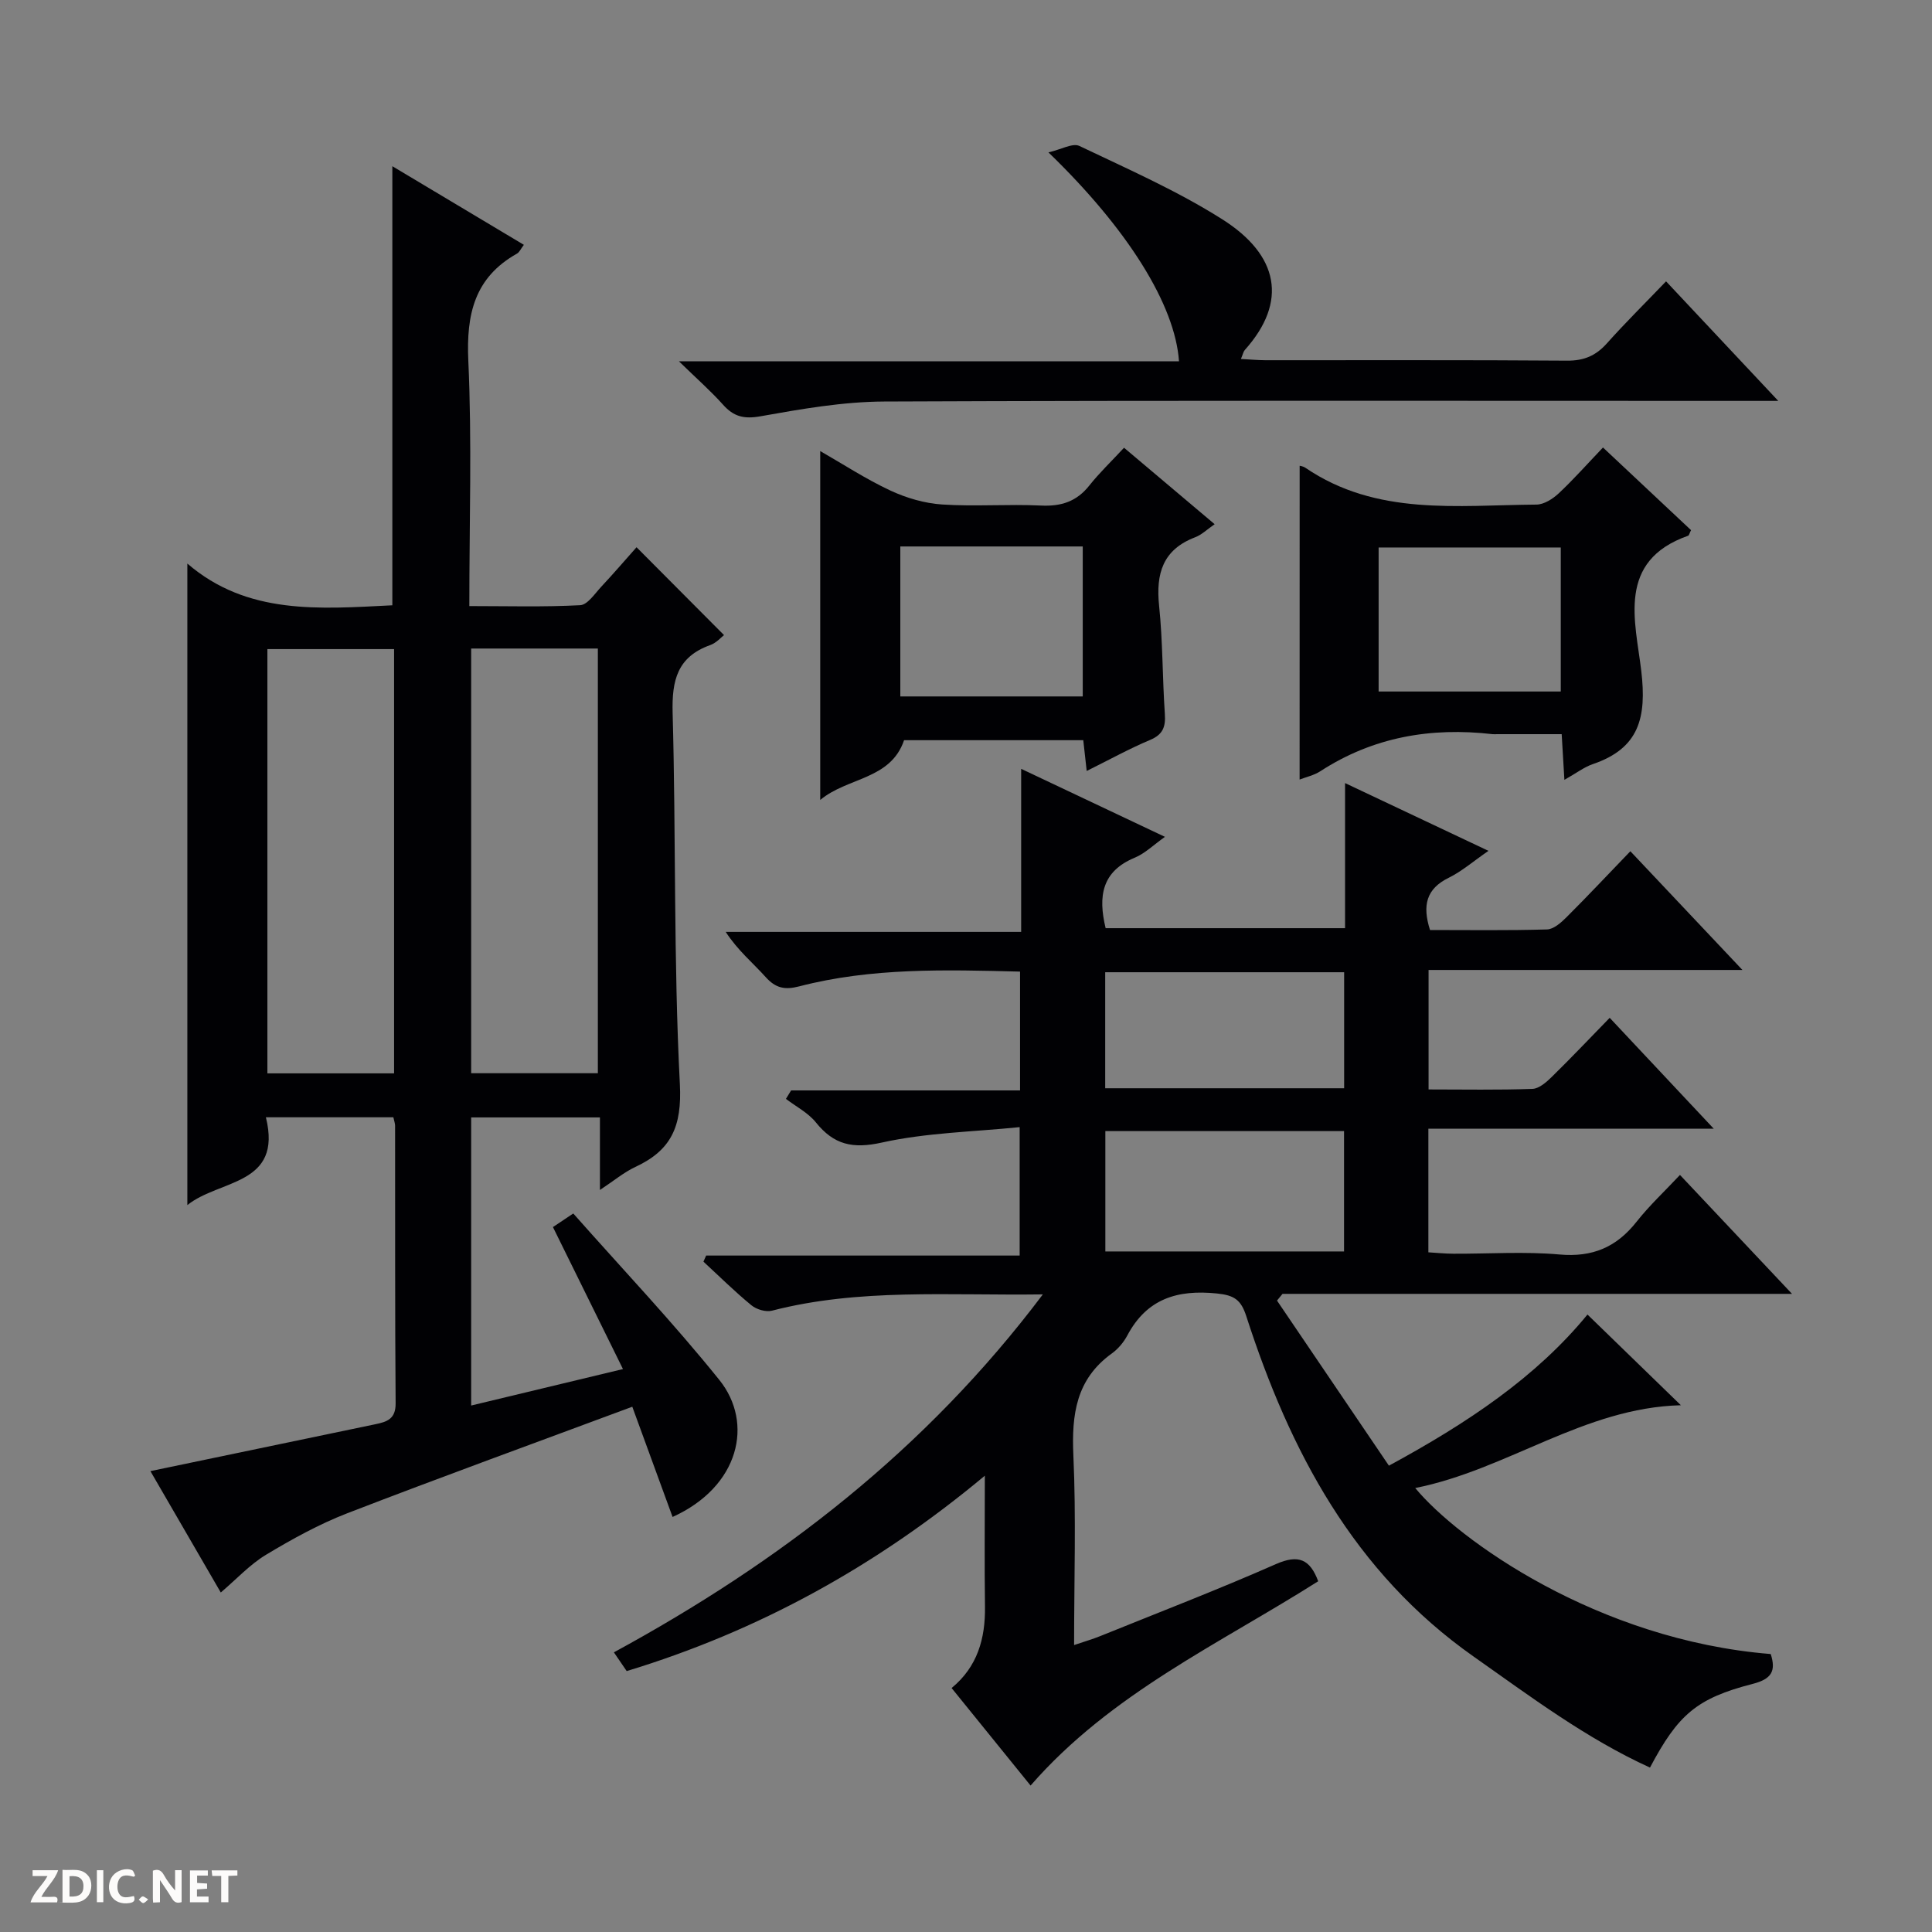 <svg enable-background="new 0 0 400 400" viewBox="0 0 400 400" xmlns="http://www.w3.org/2000/svg"><rect x="0" y="0" width="400" height="400" fill="#808080" stroke="none"/><g fill="#fcfbfa"><path d="m37.59 393.81c-.92.31-1.52.05-2-.78-.7-1.2-1.52-2.34-2.47-3.78v4.59c-.55.03-.95.05-1.41.07-.03-.37-.06-.64-.06-.91 0-1.91 0-3.81 0-5.7 1.13-.41 1.77-.03 2.29.91.62 1.11 1.38 2.14 2.31 3.19v-4.2h1.35v6.61z"/><path d="m12.94 393.88v-6.75c1.9.19 3.93-.54 5.37 1.29.8 1.01.78 2.88.03 3.97-1.37 1.97-3.4 1.51-6.4 1.49m2.45-1.22c2.04.12 2.92-.58 2.89-2.21-.03-1.51-.98-2.19-2.89-2z"/><path d="m11.81 393.87h-5.49c.68-2.18 2.47-3.48 3.51-5.45h-3.08v-1.21h5.29c-.71 2.13-2.44 3.48-3.47 5.51.86 0 1.63.04 2.39-.01.79-.05 1.14.21.85 1.16"/><path d="m39.33 393.86v-6.61h3.7v1.07h-2.22v1.52c.68.04 1.34.09 2.07.13v1.07c-.72.05-1.38.09-2.1.14v1.48h2.4v1.19h-3.85z"/><path d="m27.71 388.56c-1.15-.3-2.46-.61-3.1.64-.37.73-.41 1.93-.06 2.67.63 1.35 1.99.93 3.17.68.35.94-.01 1.32-.93 1.46-1.62.25-3.05-.27-3.76-1.48-.73-1.24-.6-3.03.31-4.17.88-1.11 2.71-1.7 4-1.16.32.13.44.74.65 1.12-.1.08-.19.16-.28.24"/><path d="m49.15 387.24v1.07c-.59.02-1.17.05-1.87.08v5.44h-1.48v-5.44h-1.85c-.05-.4-.08-.73-.13-1.15z"/><path d="m20.06 387.21h1.33v6.62h-1.33z"/><path d="m30.68 393.25c-.39.38-.8.79-1.05.76-.32-.05-.6-.45-.9-.7.26-.24.51-.64.8-.67.29-.04.62.3 1.15.61"/></g><path d="m215.91 267.99c-19.69.26-38.05-1.28-56.08 3.37-1.26.33-3.2-.25-4.25-1.11-3.46-2.84-6.65-6-9.94-9.04.19-.42.38-.84.56-1.26h64.91c0-8.87 0-17.08 0-26.59-9.6.98-19.26 1.14-28.51 3.19-6.07 1.35-9.95.47-13.69-4.18-1.6-1.99-4.1-3.26-6.19-4.86.36-.58.72-1.17 1.07-1.75h47.4c0-8.54 0-16.42 0-24.6-15.48-.39-30.76-.83-45.74 3.06-2.97.77-4.86.37-6.92-1.92-2.66-2.96-5.77-5.5-8.28-9.36h61.17c0-11.36 0-22.06 0-33.76 10.41 4.92 19.81 9.37 29.77 14.08-2.35 1.66-4.12 3.43-6.26 4.32-6.78 2.81-7.63 7.93-6.02 14.59h49.57c0-9.78 0-19.37 0-30.04 10.24 4.84 19.6 9.26 29.69 14.03-3.14 2.16-5.5 4.23-8.22 5.57-4.65 2.28-5.51 5.7-3.88 10.82 7.99 0 16.11.12 24.22-.12 1.38-.04 2.92-1.41 4.03-2.52 4.36-4.35 8.57-8.83 13.23-13.67 7.79 8.25 15.15 16.05 23.2 24.58-22.18 0-43.39 0-64.98 0v24.74c7.29 0 14.41.14 21.51-.12 1.38-.05 2.91-1.41 4.03-2.51 4.03-3.95 7.92-8.06 11.96-12.2 7.16 7.63 13.98 14.9 21.54 22.95-20.16 0-39.46 0-59.08 0v25.6c1.68.1 3.43.28 5.18.29 7.33.03 14.71-.49 21.98.16 6.84.61 11.81-1.53 15.96-6.8 2.66-3.37 5.83-6.32 8.97-9.67 7.87 8.35 15.12 16.04 23.2 24.62-35.89 0-70.69 0-105.49 0-.38.46-.76.93-1.14 1.39 7.67 11.32 15.34 22.64 23.17 34.18 16.23-8.8 30.5-18.33 41.11-31.29 6.48 6.29 12.76 12.39 19.34 18.78-20.02.5-35.91 13.34-55 17.14 8.79 10.65 37.67 31.48 73.6 34.37 1.12 3.49.21 5.17-3.73 6.18-11.62 2.98-15.47 6.38-21.27 17.33-13.2-6.02-24.71-14.68-36.5-22.98-24.84-17.47-38.06-42.56-47.08-70.48-1.1-3.41-2.51-4.34-6.09-4.7-8.18-.84-14.5 1.09-18.54 8.69-.76 1.43-1.93 2.82-3.25 3.76-7.35 5.31-8.3 12.62-7.92 21.06.58 12.79.15 25.62.15 39.28 2.18-.74 3.82-1.21 5.4-1.85 12.16-4.92 24.41-9.63 36.41-14.92 4.64-2.04 7.03-1 8.73 3.56-20.46 12.98-42.94 23.22-59.55 42.3-5.4-6.67-10.83-13.37-16.35-20.19 5.36-4.41 7-10.25 6.91-16.87-.12-8.63-.03-17.26-.03-27.09-22.49 18.74-46.83 32.14-74.15 40.45-.84-1.22-1.64-2.4-2.65-3.88 34.33-18.68 64.53-41.87 88.81-74.11zm12.94-33.81v24.92h49.42c0-8.57 0-16.66 0-24.92-16.57 0-32.83 0-49.42 0zm49.44-8.87c0-8.39 0-16.14 0-24.02-16.66 0-33.02 0-49.47 0v24.02z" fill="#010104"/><path d="m38.79 249.5c0-44.56 0-88.28 0-132.82 12.41 10.7 27.4 9.39 42.44 8.64 0-30.21 0-60.18 0-90.91 9.24 5.53 18.11 10.83 27.23 16.28-.65.85-.92 1.54-1.43 1.82-8.8 4.95-10.51 12.56-10.07 22.18.76 16.62.21 33.29.21 50.79 7.82 0 15.4.22 22.95-.18 1.52-.08 3.02-2.38 4.36-3.82 2.61-2.79 5.09-5.69 7.31-8.18 6.08 6.11 12 12.06 18.11 18.19-.55.41-1.57 1.61-2.86 2.07-6.81 2.43-7.96 7.3-7.78 14.03.71 25.63.18 51.3 1.5 76.89.45 8.74-1.78 13.66-9.21 17.12-2.36 1.1-4.43 2.85-7.34 4.77 0-5.32 0-9.99 0-15.02-9.13 0-17.71 0-26.66 0v59.65c10.25-2.46 20.31-4.88 31.43-7.55-5.04-10.22-9.71-19.7-14.5-29.4.79-.53 2-1.34 4.21-2.81 10.15 11.48 20.68 22.57 30.24 34.46 7.17 8.91 4.19 22.09-9.68 28.37-2.65-7.26-5.3-14.49-8.34-22.82-19.92 7.41-39.53 14.53-59 22.05-5.85 2.26-11.45 5.36-16.84 8.6-3.32 2-6.05 4.99-9.36 7.81-4.7-8.1-9.66-16.66-14.57-25.13 15.75-3.29 31.17-6.51 46.59-9.71 2.41-.5 4.21-1.09 4.18-4.33-.15-19.16-.08-38.32-.11-57.48 0-.47-.19-.94-.36-1.74-8.57 0-17.13 0-26.39 0 3.5 14.17-9.58 12.81-16.26 18.18zm42.8-115.11c-9.15 0-17.72 0-26.23 0v87.84h26.23c0-29.44 0-58.53 0-87.84zm42.19-.12c-8.94 0-17.51 0-26.23 0v87.93h26.23c0-29.38 0-58.36 0-87.93z" fill="#010104"/><path d="m256.92 74.32c1.86.1 3.46.25 5.05.26 20.82.02 41.65-.07 62.47.09 3.49.03 5.96-1.02 8.24-3.57 3.86-4.32 7.99-8.4 12.26-12.85 7.82 8.34 15.07 16.06 23.23 24.75-2.77 0-4.49 0-6.2 0-59.64 0-119.27-.12-178.91.13-8.55.04-17.16 1.55-25.62 3.06-3.44.61-5.55.06-7.75-2.41-2.51-2.81-5.37-5.32-9.12-8.97h103.53c-.81-11.69-10.56-27.34-27.03-43.26 2.64-.6 5.01-2 6.41-1.33 10.02 4.78 20.28 9.29 29.62 15.21 11.63 7.38 13.6 17.02 4.61 27.05-.29.34-.38.87-.79 1.84z" fill="#010104"/><path d="m224.99 159.62c-.29-2.61-.49-4.38-.71-6.37-12.52 0-24.79 0-37.1 0-2.81 8.23-11.7 7.64-17.36 12.37 0-24.39 0-48.13 0-72.23 4.7 2.69 9.43 5.79 14.5 8.16 3.32 1.55 7.1 2.66 10.75 2.9 6.8.45 13.66-.11 20.47.22 4.19.2 7.38-.84 10.01-4.17 2.06-2.6 4.49-4.91 7.17-7.8 6.41 5.41 12.43 10.49 18.76 15.83-1.57 1.08-2.68 2.19-4.02 2.7-6.73 2.56-8.17 7.53-7.48 14.18.77 7.43.68 14.94 1.19 22.41.18 2.66-.39 4.25-3.04 5.37-4.24 1.78-8.29 4.02-13.14 6.43zm-38.59-46.48v31.05h37.77c0-10.58 0-20.76 0-31.05-12.7 0-24.97 0-37.77 0z" fill="#010104"/><path d="m269.08 96.43c-.01 0 .68.08 1.19.42 14.74 10.03 31.48 7.74 47.82 7.62 1.57-.01 3.4-1.18 4.63-2.33 3.13-2.94 5.99-6.17 9.16-9.49 6.48 6.09 12.39 11.63 18.23 17.11-.33.65-.4 1.09-.61 1.16-14.87 5.23-10.89 17.77-9.69 28 1.13 9.61-.41 16-10 19.27-1.83.62-3.44 1.88-5.92 3.27-.2-3.31-.36-6-.56-9.46-4.5 0-8.91 0-13.32 0-.33 0-.67.03-1 0-12.75-1.47-24.72.58-35.64 7.67-1.32.86-2.98 1.21-4.3 1.73.01-21.91.01-43.49.01-64.97zm16.35 46.74h37.71c0-10.26 0-20.1 0-29.82-12.83 0-25.21 0-37.71 0z" fill="#010104"/></svg>